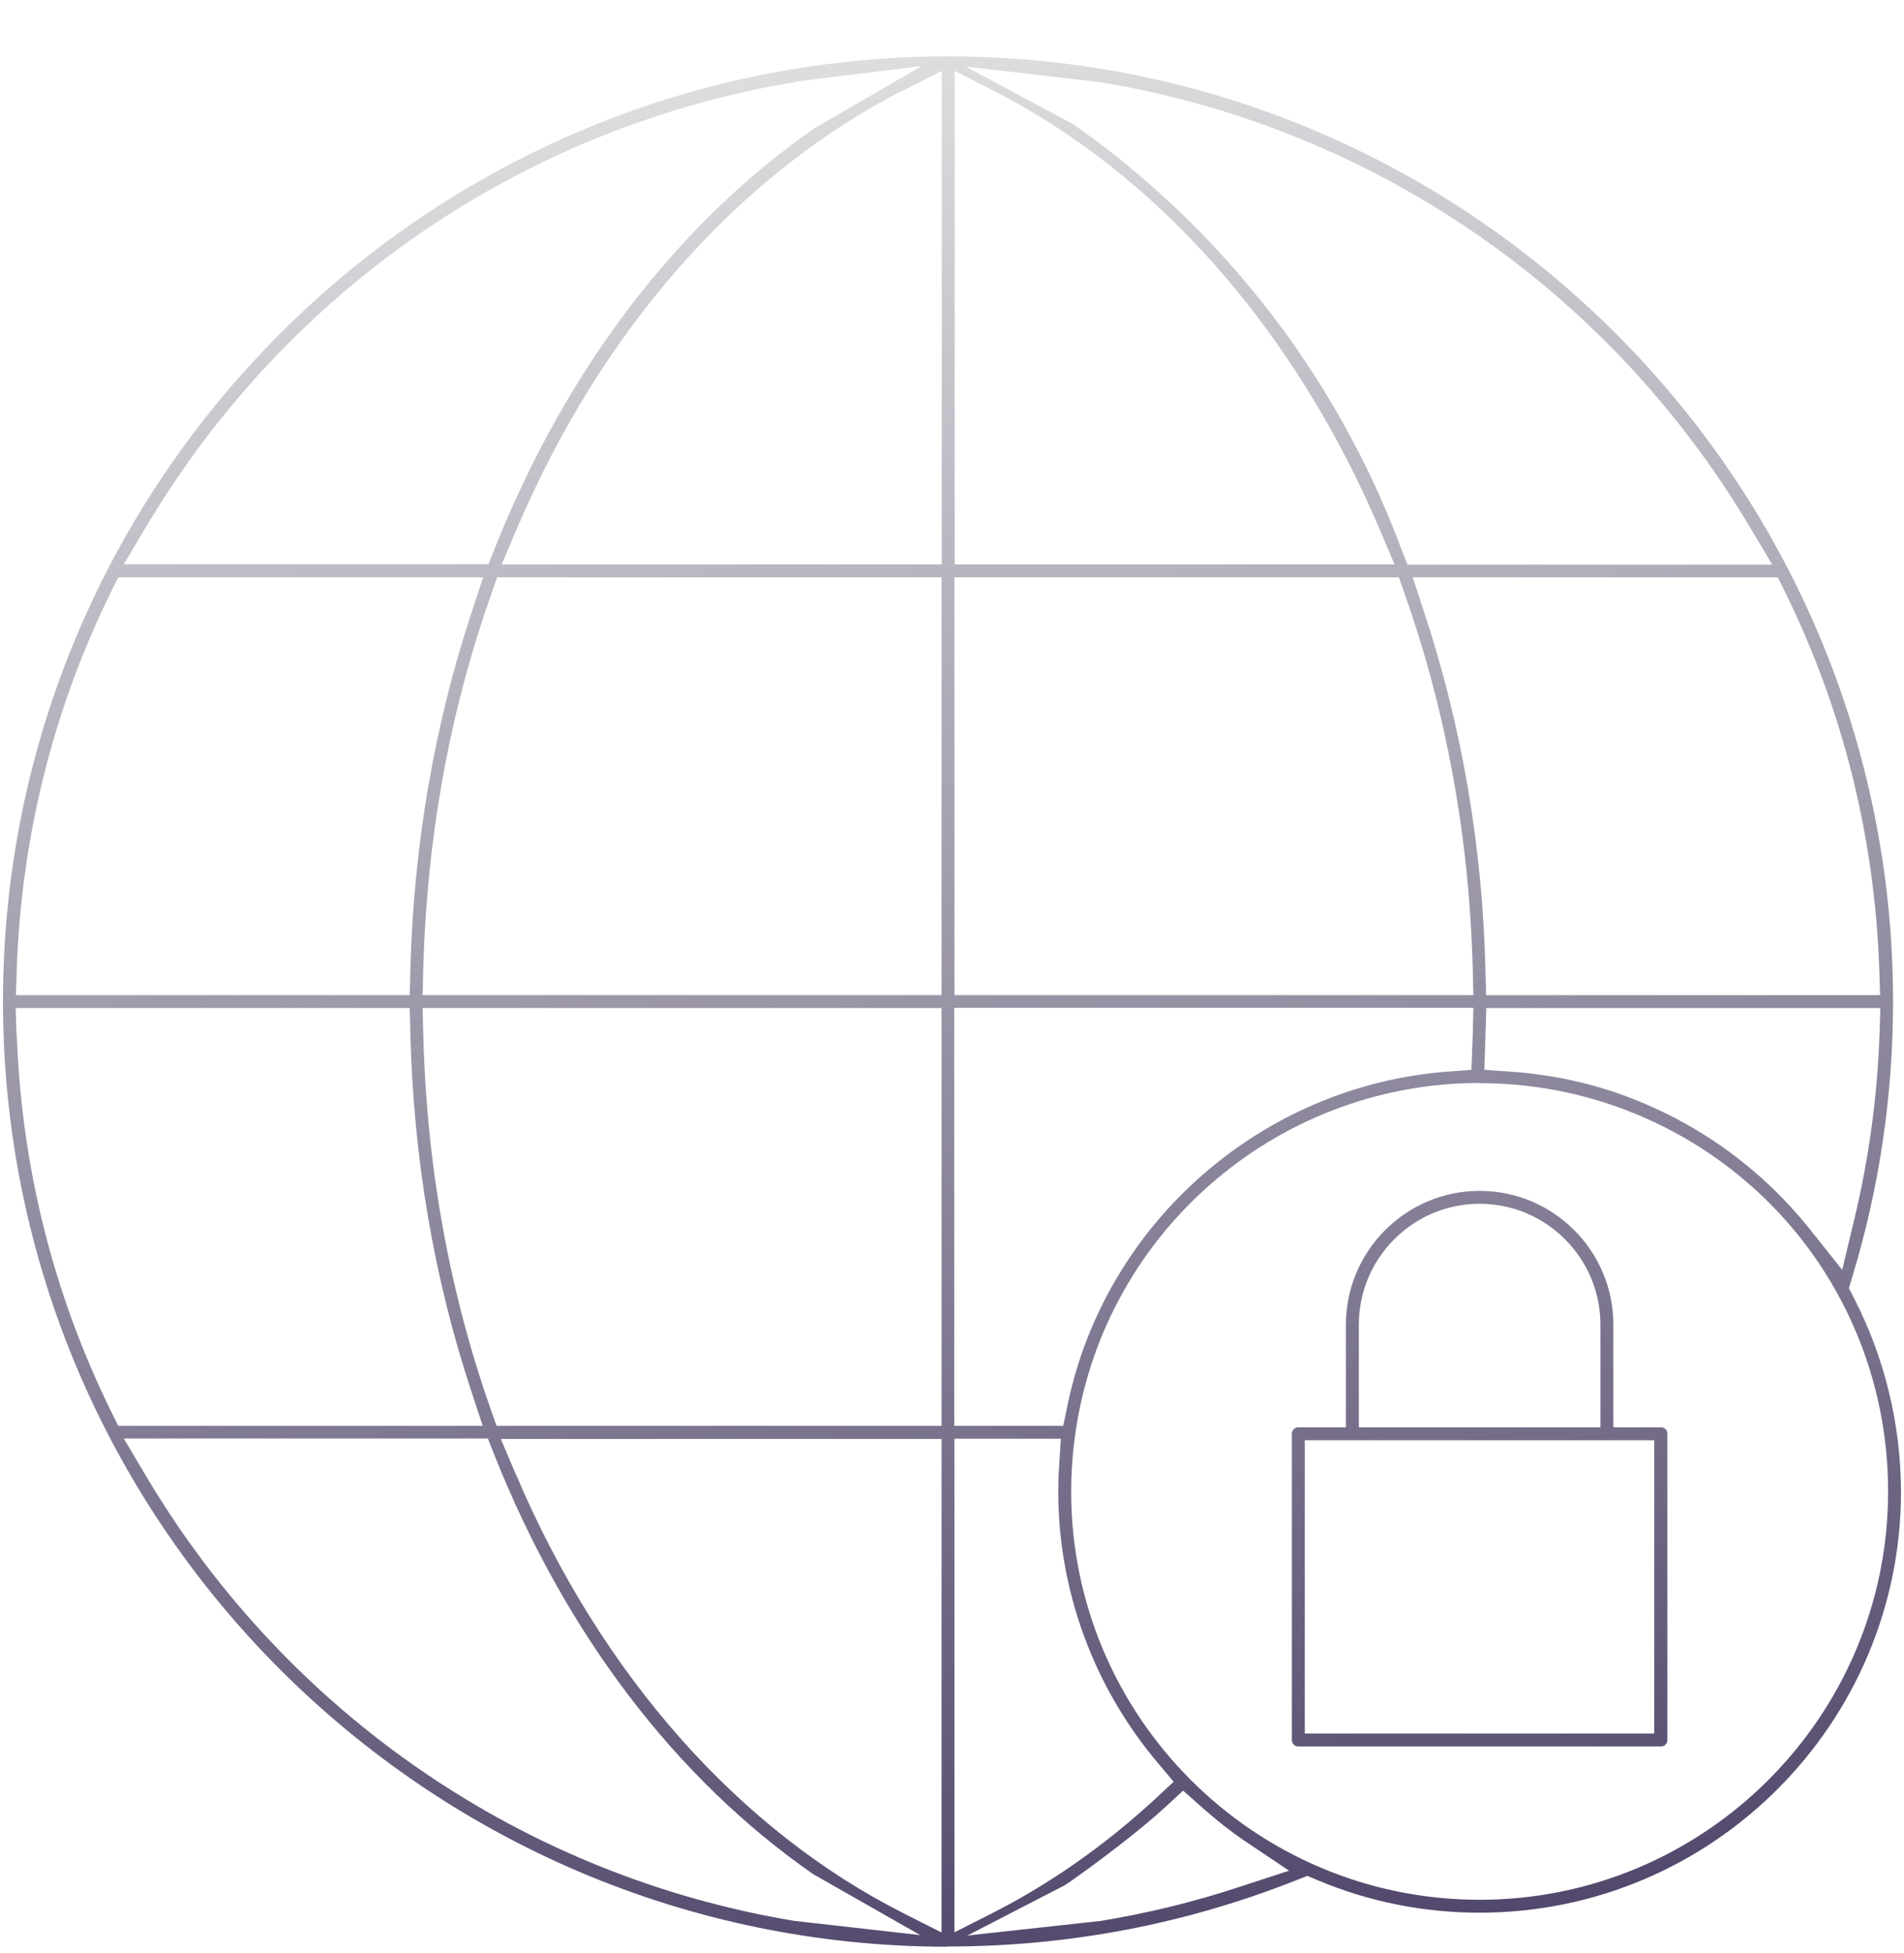 <svg width="195" height="200" viewBox="0 0 195 200" fill="none" xmlns="http://www.w3.org/2000/svg">
<g clip-path="url(#clip0_4101_66272)">
<path d="M96.959 199.349C43.66 199.283 0.306 155.863 0.306 102.563C0.306 49.264 43.638 5.866 96.915 5.777H97.224C150.524 5.843 193.878 49.264 193.878 102.563C193.878 112.2 192.466 121.727 189.666 130.878L189.357 131.915L189.842 132.863C193.018 138.993 194.672 145.851 194.694 152.732C194.694 176.526 175.332 195.865 151.538 195.865C145.782 195.865 140.181 194.741 134.889 192.513L133.896 192.094L132.882 192.491C121.525 197.012 109.529 199.305 97.224 199.327H97.026H96.959V199.349ZM52.855 151.012C61.544 171.454 75.657 187.419 92.593 195.953L96.43 197.894V147.351H51.29L52.855 151.034V151.012ZM97.753 197.872L101.59 195.931C107.5 192.932 113.146 188.985 118.35 184.178L120.202 182.458L118.57 180.517C111.999 172.733 108.382 162.875 108.382 152.732C108.382 151.872 108.404 150.989 108.471 150.129L108.647 147.329H97.753V197.872ZM119.408 184.994C116.806 187.397 112.55 190.617 109.595 192.69C109.264 192.932 108.934 193.131 108.559 193.307L99.076 198.203L112.771 196.703C117.556 195.909 122.297 194.763 126.884 193.241L132.022 191.565L127.523 188.544C126.09 187.574 124.59 186.405 122.959 184.949L121.172 183.362L119.408 184.994ZM15.058 151.32C29.524 175.555 53.671 192.094 81.347 196.703L94.247 198.159L83.287 191.918C69.196 182.127 57.905 167.286 50.628 148.983L49.967 147.307H12.677L15.058 151.32ZM151.538 110.899C130.456 110.899 112.616 126.644 110.036 147.527C109.816 149.247 109.705 150.989 109.705 152.732C109.705 175.798 128.472 194.542 151.538 194.542C174.604 194.542 193.371 175.776 193.371 152.732C193.371 135.553 183.072 120.315 167.151 113.92C162.189 111.935 156.941 110.921 151.538 110.921V110.899ZM97.753 146.006H108.89L109.331 143.889C113.212 125.189 129.266 111.142 148.34 109.73L150.7 109.554L150.832 105.915L150.898 103.203H97.731V145.984L97.753 146.006ZM43.351 105.937C43.682 119.301 45.997 132.179 50.231 144.242L50.849 146.006H96.43V103.225H43.285L43.351 105.937ZM1.717 105.959C2.202 119.477 5.444 132.466 11.376 144.528L12.104 146.006H49.437L48.291 142.522C44.432 130.9 42.337 118.529 42.028 105.805L41.962 103.225H1.607L1.695 105.959H1.717ZM152.045 109.554L154.581 109.73C159.168 110.039 163.556 111.031 167.636 112.685C174.56 115.464 180.669 120.006 185.3 125.806L188.673 130.04L189.93 124.77C191.408 118.617 192.268 112.288 192.488 105.959L192.577 103.225H152.222L152.023 109.554H152.045ZM145.827 62.605C149.686 74.249 151.825 86.598 152.133 99.322L152.2 101.902H192.555L192.466 99.167C191.981 85.65 188.74 72.661 182.808 60.599L182.08 59.121H144.68L145.827 62.605ZM97.753 101.902H150.898L150.832 99.189C150.48 85.826 148.142 72.948 143.886 60.885L143.269 59.121H97.753V101.902ZM50.297 60.885C46.041 72.926 43.704 85.826 43.351 99.189L43.285 101.902H96.43V59.121H50.915L50.297 60.885ZM11.376 60.599C5.444 72.661 2.202 85.65 1.717 99.167L1.629 101.902H41.962L42.028 99.322C42.359 86.598 44.476 74.249 48.335 62.605L49.481 59.121H12.104L11.376 60.599ZM109.882 12.702C115.373 16.539 122.716 22.581 129.685 31.49C136.94 40.774 141.107 49.749 143.489 56.144L144.151 57.82H181.507L179.125 53.829C164.659 29.571 140.446 13.032 112.749 8.424L98.9 6.814C102.561 8.776 106.221 10.739 109.882 12.702ZM97.753 57.798H142.827L141.262 54.115C132.573 33.717 118.482 17.774 101.612 9.217L97.775 7.255V57.798H97.753ZM92.593 9.195C75.723 17.774 61.632 33.717 52.944 54.115L51.378 57.798H96.452V7.255L92.615 9.217L92.593 9.195ZM81.457 8.402C53.738 12.988 29.547 29.527 15.058 53.785L12.677 57.776H50.033L50.694 56.1C57.994 37.797 69.306 22.956 83.397 13.143L94.379 6.77L81.435 8.357L81.457 8.402ZM132.97 178.841C132.595 178.841 132.309 178.554 132.309 178.18V146.822C132.309 146.447 132.595 146.16 132.97 146.16H137.844V135.641C137.844 128.1 143.996 121.947 151.538 121.947C159.08 121.947 165.232 128.077 165.232 135.641V146.16H170.106C170.481 146.16 170.767 146.447 170.767 146.822V178.18C170.767 178.554 170.481 178.841 170.106 178.841H132.992H132.97ZM133.632 177.518H169.422V147.483H133.632V177.518ZM151.538 123.27C144.724 123.27 139.167 128.827 139.167 135.641V146.16H163.909V135.641C163.909 128.827 158.352 123.27 151.538 123.27Z" fill="url(#paint0_linear_4101_66272)"/>
</g>
<defs>
<linearGradient id="paint0_linear_4101_66272" x1="51.455" y1="4.753" x2="80.088" y2="213.579" gradientUnits="userSpaceOnUse">
<stop stop-color="#E2E2E2"/>
<stop offset="1" stop-color="#4D4268"/>
</linearGradient>
<clipPath id="clip0_4101_66272">
<rect width="194.388" height="199.35" fill="white" transform="translate(0.306)"/>
</clipPath>
</defs>
</svg>

